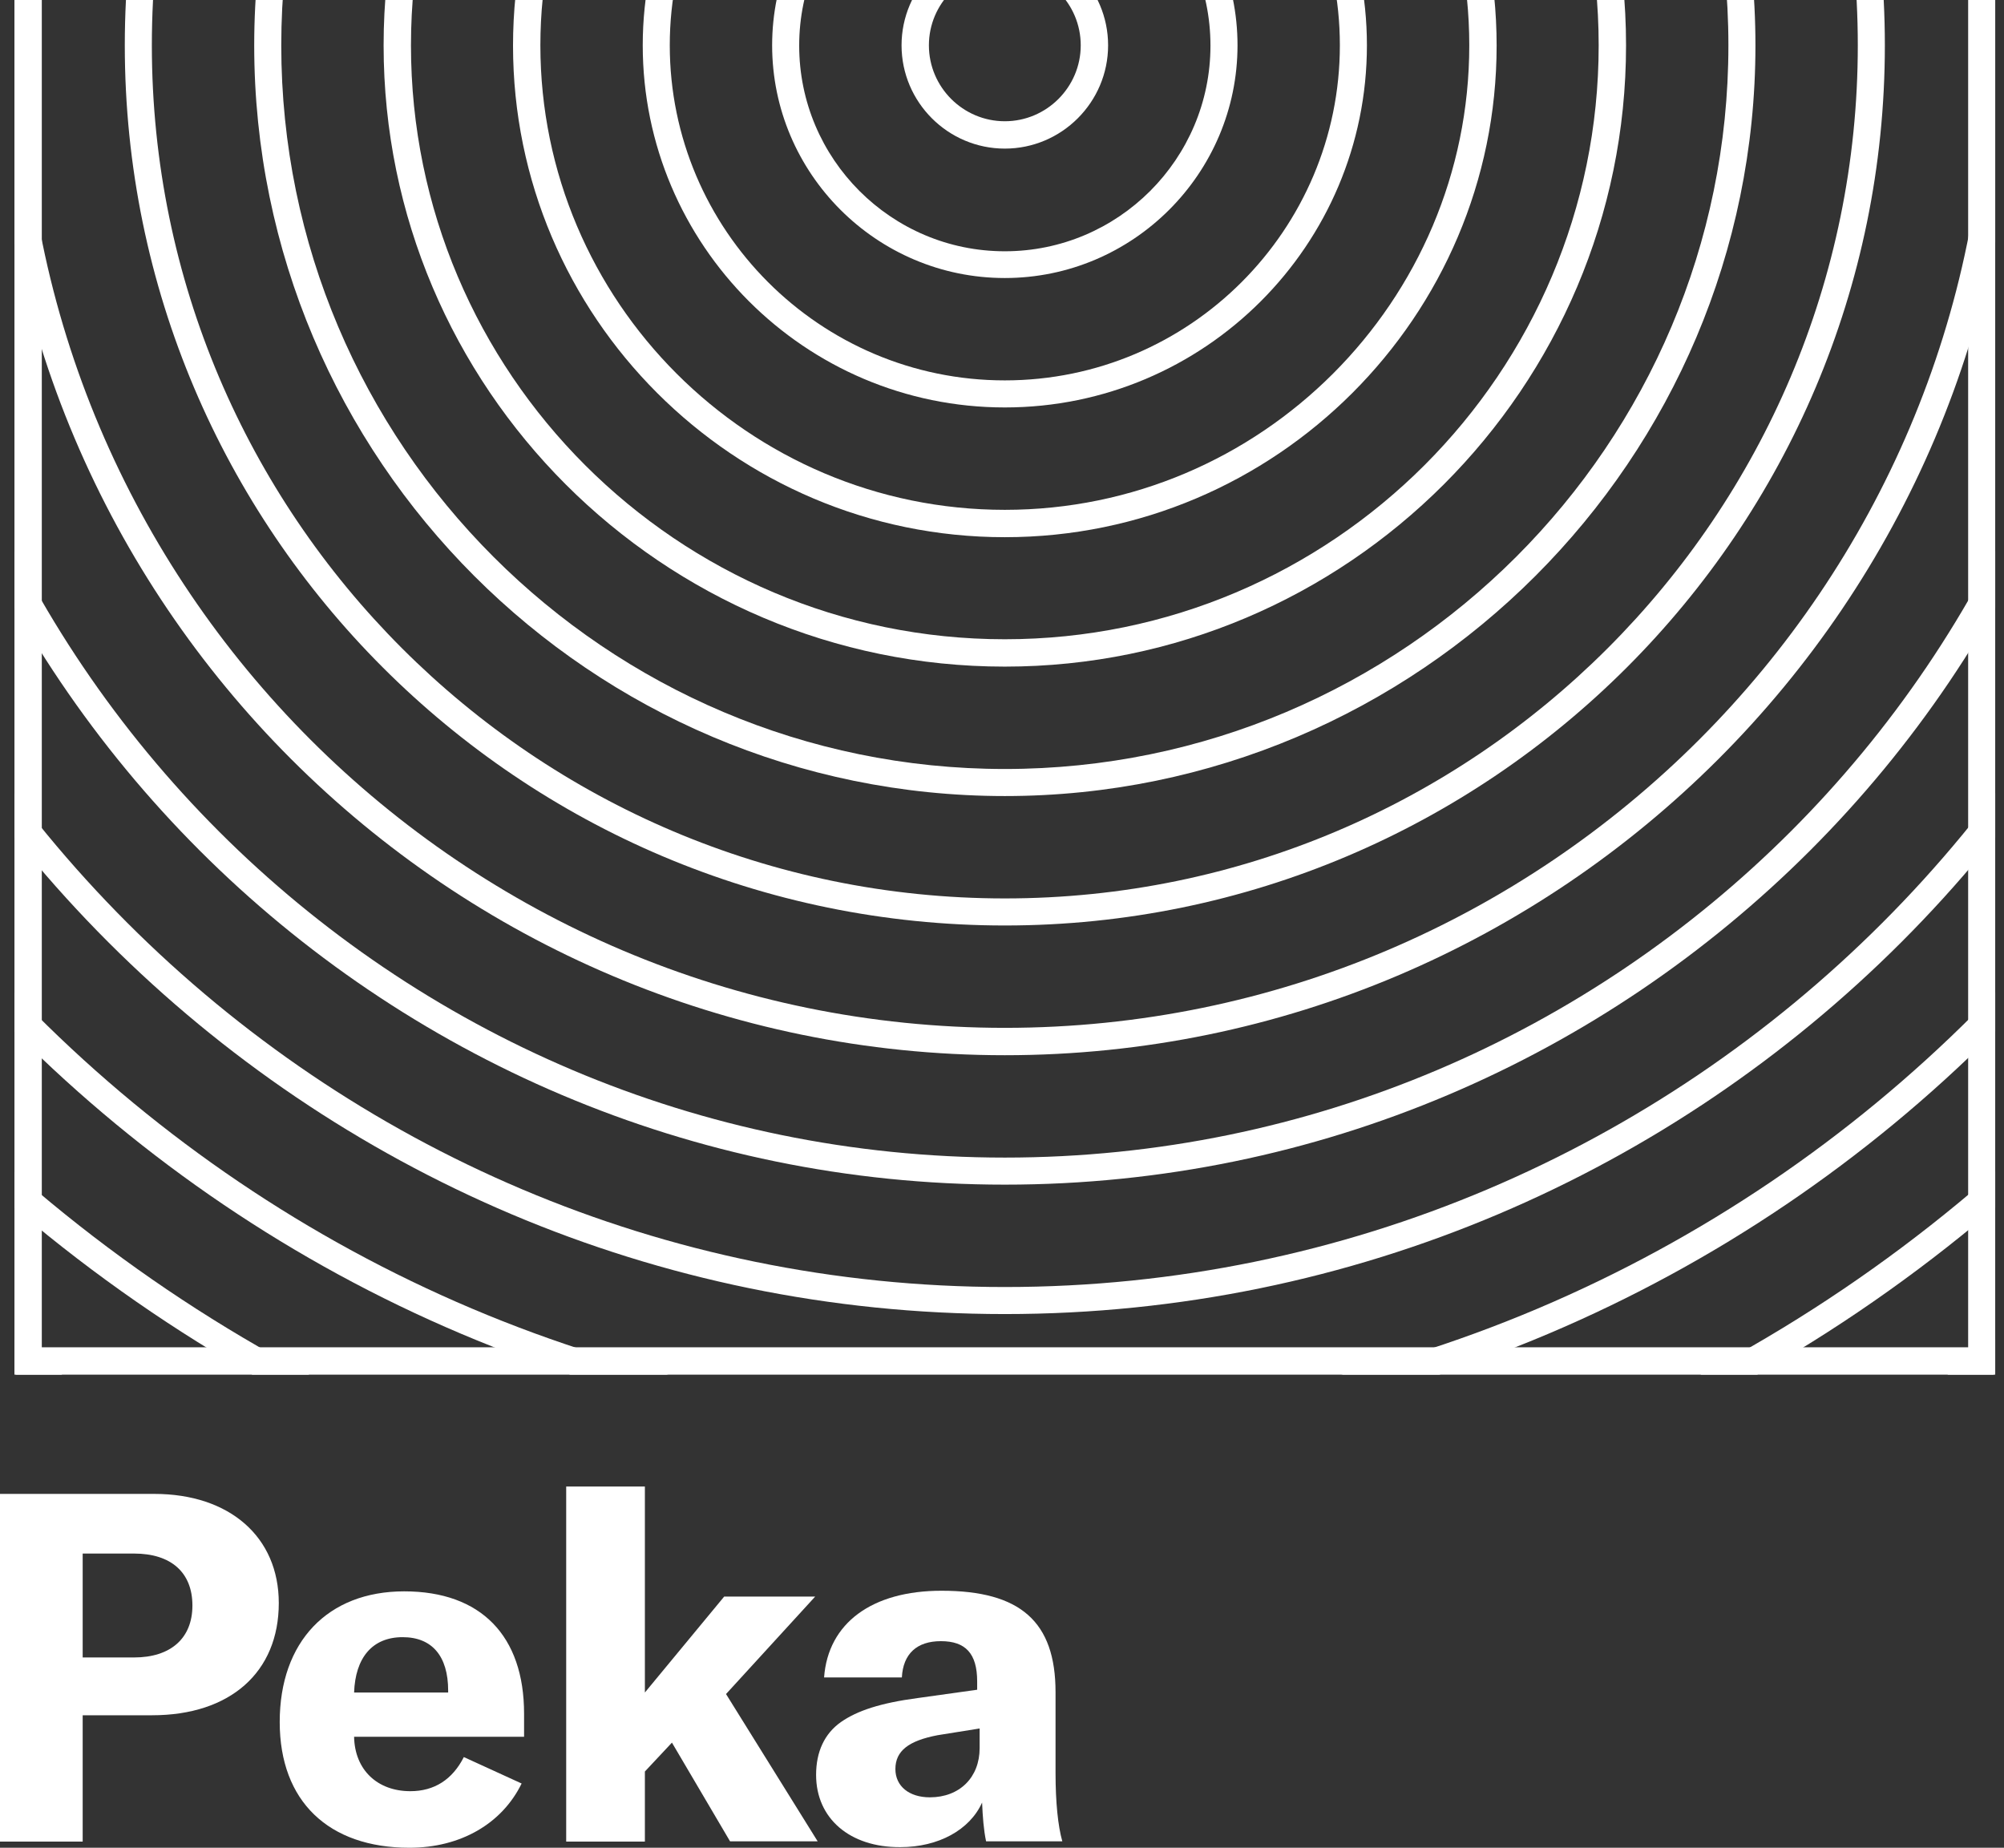<svg width="128" height="118" viewBox="0 0 128 118" fill="none" xmlns="http://www.w3.org/2000/svg">
<rect x="0" y="0" width="128" height="118" fill="#333333" stroke="none"/>
<g clip-path="url(#clip0_81_2954)">
<path d="M127.438 87.786H0.923V-82H127.438V87.786ZM2.67 86.039H125.71V-80.253H2.67V86.039Z" fill="white"/>
<path d="M64.18 -101.221C6.774 -101.221 -39.933 -54.514 -39.933 2.893C-39.933 60.3 6.774 107.007 64.18 107.007C121.587 107.007 168.294 60.3 168.294 2.893C168.294 -54.514 121.587 -101.221 64.18 -101.221ZM64.18 108.734C5.811 108.734 -41.661 61.262 -41.661 2.893C-41.661 -55.476 5.811 -102.949 64.18 -102.949C122.549 -102.949 170.022 -55.476 170.022 2.893C170.022 61.262 122.549 108.734 64.18 108.734Z" fill="white"/>
<path d="M64.181 -92.936C11.329 -92.936 -31.648 -49.96 -31.648 2.892C-31.648 55.745 11.348 98.721 64.181 98.721C117.033 98.721 160.009 55.725 160.009 2.892C160.009 -49.96 117.033 -92.936 64.181 -92.936ZM64.181 100.469C10.386 100.469 -33.395 56.707 -33.395 2.892C-33.395 -50.902 10.367 -94.684 64.181 -94.684C117.995 -94.684 161.757 -50.922 161.757 2.892C161.757 56.687 117.975 100.469 64.181 100.469Z" fill="white"/>
<path d="M64.181 -84.671C15.903 -84.671 -23.383 -45.385 -23.383 2.893C-23.383 51.17 15.903 90.456 64.181 90.456C112.458 90.456 151.744 51.17 151.744 2.893C151.744 -45.385 112.458 -84.671 64.181 -84.671ZM64.181 92.203C14.941 92.203 -25.13 52.152 -25.13 2.912C-25.13 -46.327 14.921 -86.398 64.181 -86.398C113.44 -86.398 153.491 -46.347 153.491 2.893C153.491 52.132 113.42 92.203 64.181 92.203Z" fill="white"/>
<path d="M64.181 -76.405C20.458 -76.405 -15.117 -40.83 -15.117 2.893C-15.117 46.616 20.458 82.191 64.181 82.191C107.903 82.191 143.478 46.616 143.478 2.893C143.478 -40.83 107.903 -76.405 64.181 -76.405ZM64.181 83.918C19.496 83.918 -16.845 47.578 -16.845 2.893C-16.845 -41.792 19.496 -78.132 64.181 -78.132C108.865 -78.132 145.206 -41.792 145.206 2.893C145.206 47.578 108.865 83.918 64.181 83.918Z" fill="white"/>
<path d="M64.181 -68.12C25.013 -68.12 -6.832 -36.255 -6.832 2.912C-6.832 42.08 25.033 73.925 64.181 73.925C103.329 73.925 135.213 42.061 135.213 2.912C135.213 -36.275 103.349 -68.12 64.181 -68.12ZM64.181 75.653C24.071 75.653 -8.579 43.023 -8.579 2.893C-8.579 -37.218 24.051 -69.867 64.181 -69.867C104.311 -69.867 136.941 -37.237 136.941 2.893C136.941 43.023 104.311 75.653 64.181 75.653Z" fill="white"/>
<path d="M64.18 -59.854C29.587 -59.854 1.433 -31.7 1.433 2.893C1.433 37.487 29.587 65.64 64.18 65.64C98.774 65.64 126.928 37.487 126.928 2.893C126.928 -31.7 98.774 -59.854 64.18 -59.854ZM64.18 67.388C28.625 67.388 -0.314 38.468 -0.314 2.893C-0.314 -32.662 28.605 -61.601 64.18 -61.601C99.755 -61.601 128.675 -32.662 128.675 2.893C128.675 38.449 99.736 67.388 64.18 67.388Z" fill="white"/>
<path d="M64.18 -51.588C34.142 -51.588 9.699 -27.145 9.699 2.893C9.699 32.932 34.142 57.375 64.18 57.375C94.219 57.375 118.662 32.932 118.662 2.893C118.662 -27.145 94.219 -51.588 64.18 -51.588ZM64.18 59.103C33.18 59.103 7.971 33.894 7.971 2.893C7.971 -28.107 33.18 -53.316 64.18 -53.316C95.181 -53.316 120.39 -28.087 120.39 2.893C120.39 33.894 95.181 59.103 64.18 59.103Z" fill="white"/>
<path d="M64.181 -43.323C38.697 -43.323 17.965 -22.59 17.965 2.893C17.965 28.377 38.697 49.109 64.181 49.109C89.664 49.109 110.397 28.377 110.397 2.893C110.397 -22.59 89.664 -43.323 64.181 -43.323ZM64.181 50.837C37.735 50.837 16.237 29.339 16.237 2.893C16.237 -23.552 37.755 -45.051 64.181 -45.051C90.607 -45.051 112.124 -23.533 112.124 2.893C112.124 29.339 90.626 50.837 64.181 50.837Z" fill="white"/>
<path d="M64.18 -35.038C43.252 -35.038 26.249 -18.016 26.249 2.893C26.249 23.822 43.271 40.824 64.18 40.824C85.109 40.824 102.111 23.802 102.111 2.893C102.111 -18.016 85.109 -35.038 64.18 -35.038ZM64.18 42.571C42.309 42.571 24.502 24.784 24.502 2.893C24.502 -18.978 42.309 -36.785 64.18 -36.785C86.052 -36.785 103.859 -18.978 103.859 2.893C103.859 24.764 86.052 42.571 64.18 42.571Z" fill="white"/>
<path d="M64.18 -26.773C47.826 -26.773 34.515 -13.461 34.515 2.893C34.515 19.247 47.826 32.559 64.18 32.559C80.535 32.559 93.846 19.247 93.846 2.893C93.846 -13.461 80.535 -26.773 64.18 -26.773ZM64.18 34.306C46.864 34.306 32.768 20.229 32.768 2.913C32.768 -14.404 46.864 -28.5 64.18 -28.5C81.497 -28.5 95.593 -14.404 95.593 2.913C95.593 20.209 81.497 34.306 64.18 34.306Z" fill="white"/>
<path d="M64.18 -18.508C52.381 -18.508 42.78 -8.908 42.78 2.892C42.78 14.691 52.381 24.292 64.18 24.292C75.98 24.292 85.58 14.691 85.58 2.892C85.58 -8.908 75.98 -18.508 64.18 -18.508ZM64.18 26.02C51.419 26.02 41.053 15.634 41.053 2.892C41.053 -9.87 51.439 -20.236 64.18 -20.236C76.922 -20.236 87.308 -9.85 87.308 2.892C87.308 15.653 76.942 26.02 64.18 26.02Z" fill="white"/>
<path d="M64.18 -10.222C56.936 -10.222 51.046 -4.332 51.046 2.913C51.046 10.157 56.936 16.047 64.18 16.047C71.425 16.047 77.315 10.157 77.315 2.913C77.315 -4.351 71.425 -10.222 64.18 -10.222ZM64.18 17.755C55.994 17.755 49.318 11.08 49.318 2.893C49.318 -5.294 55.994 -11.969 64.18 -11.969C72.368 -11.969 79.043 -5.294 79.043 2.893C79.043 11.08 72.368 17.755 64.18 17.755Z" fill="white"/>
<path d="M64.18 -1.956C61.51 -1.956 59.331 0.224 59.331 2.894C59.331 5.564 61.51 7.743 64.18 7.743C66.85 7.743 69.029 5.564 69.029 2.894C69.029 0.224 66.85 -1.956 64.18 -1.956ZM64.18 9.49C60.548 9.49 57.584 6.526 57.584 2.894C57.584 -0.738 60.548 -3.703 64.18 -3.703C67.812 -3.703 70.777 -0.738 70.777 2.894C70.777 6.526 67.812 9.49 64.18 9.49Z" fill="white"/>
</g>
<path d="M17.807 102.373C17.807 106.79 14.705 109.539 9.718 109.539H5.281V117.608H0V95.403H9.856C14.666 95.403 17.807 98.152 17.807 102.373ZM12.29 102.53C12.29 100.429 10.936 99.212 8.56 99.212H5.281V105.848H8.56C10.896 105.848 12.29 104.63 12.29 102.53Z" fill="white"/>
<path d="M33.474 110.913H22.617C22.657 113.033 24.11 114.388 26.21 114.388C27.742 114.388 28.9 113.642 29.626 112.209L33.317 113.897C32.061 116.469 29.41 118 26.151 118C20.988 118 17.866 115.036 17.866 109.97C17.866 104.846 20.929 101.626 25.818 101.626C30.726 101.626 33.474 104.473 33.474 109.44V110.913ZM28.625 107.968C28.625 105.749 27.585 104.552 25.719 104.552C23.776 104.552 22.696 105.867 22.617 108.086H28.625V107.968Z" fill="white"/>
<path d="M42.918 111.286L41.19 113.132V117.608H36.164V94.932H41.19V108.086L46.255 101.96H52.067L46.373 108.184L52.224 117.588H46.629L42.918 111.286Z" fill="white"/>
<path d="M52.126 113.347C52.126 111.875 52.656 110.716 53.716 109.97C54.757 109.244 56.249 108.753 58.624 108.439L62.414 107.909V107.379C62.414 105.592 61.668 104.807 60.097 104.807C58.566 104.807 57.682 105.612 57.604 107.123H52.636C52.892 103.648 55.699 101.587 60.136 101.587C65.162 101.587 67.42 103.55 67.42 108.066V113.249C67.42 115.094 67.577 116.626 67.852 117.588H62.983C62.826 116.842 62.767 115.998 62.728 115.114C61.943 116.861 59.94 117.961 57.505 117.961C54.286 117.981 52.126 116.135 52.126 113.347ZM62.571 111.639V110.383L59.881 110.814C58.035 111.168 57.191 111.816 57.191 112.974C57.191 114.074 58.075 114.78 59.39 114.78C61.295 114.78 62.571 113.504 62.571 111.639Z" fill="white"/>
<defs>
<clipPath id="clip0_81_2954">
<rect width="126.515" height="169.786" fill="white" transform="translate(0.923 -82)"/>
</clipPath>
</defs>
</svg>
